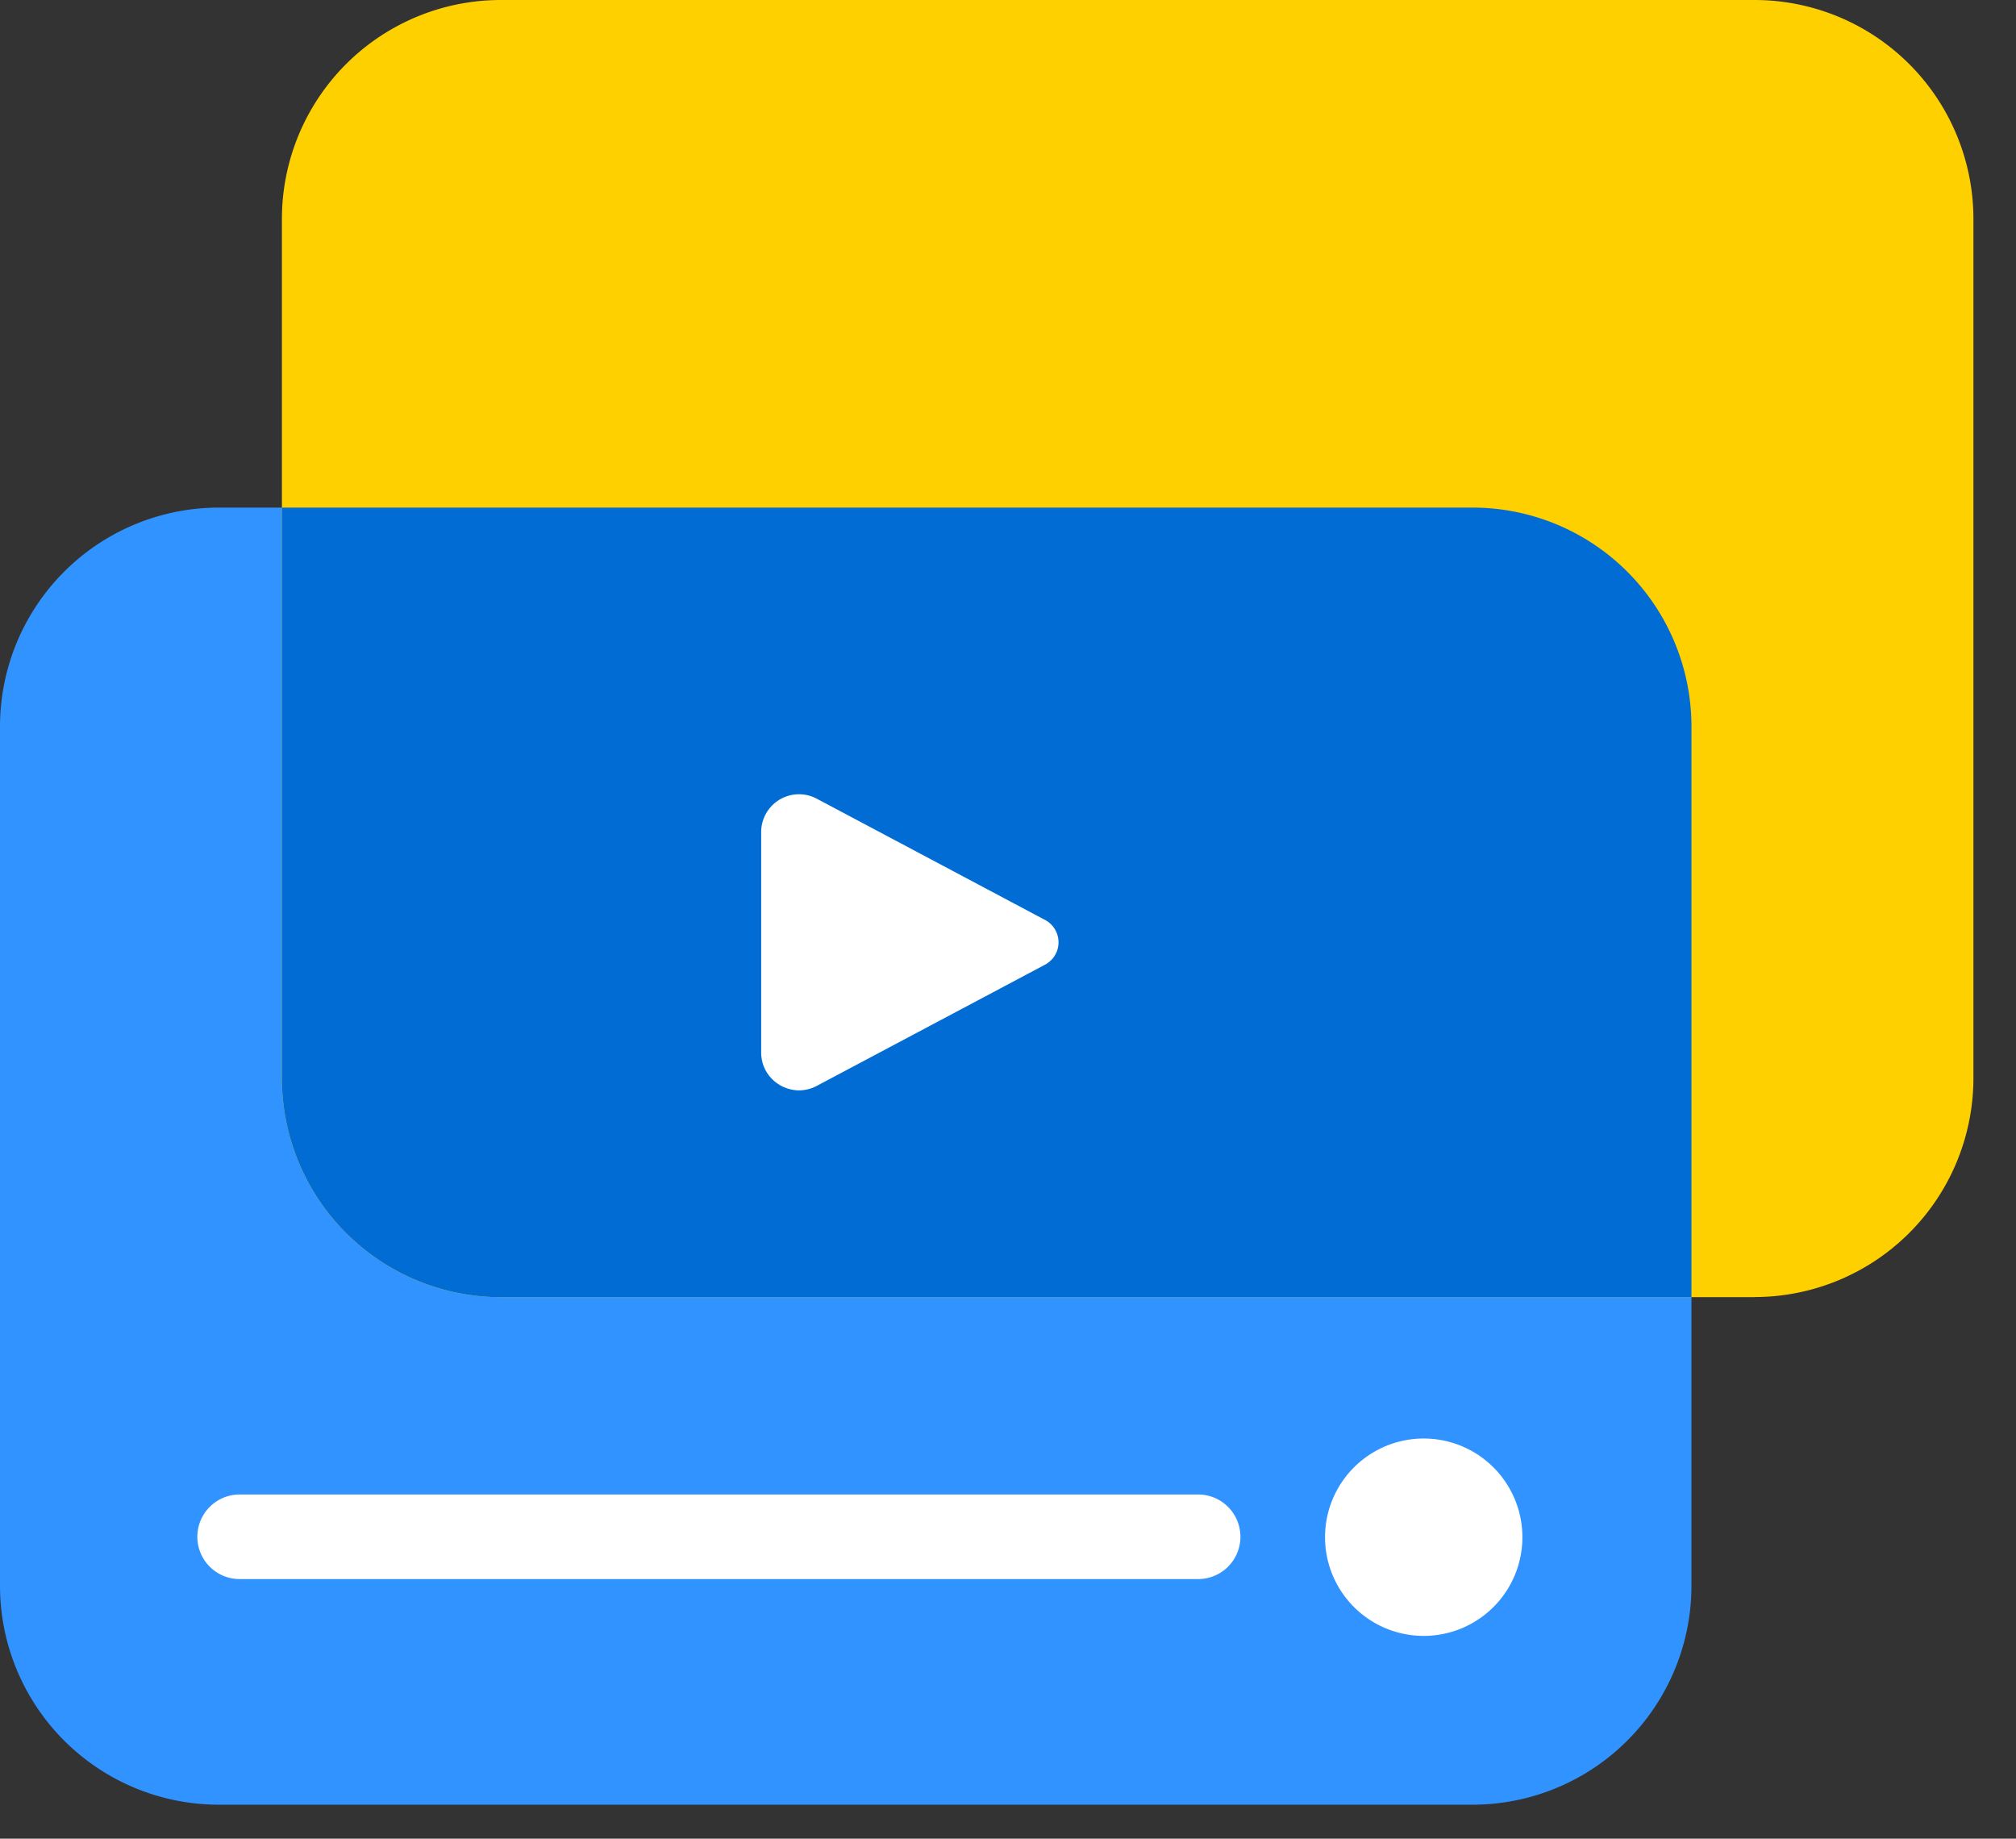 <?xml version="1.0" standalone="no"?><!DOCTYPE svg PUBLIC "-//W3C//DTD SVG 1.1//EN" "http://www.w3.org/Graphics/SVG/1.1/DTD/svg11.dtd"><svg t="1729152159046" class="icon" viewBox="0 0 1123 1024" version="1.1" xmlns="http://www.w3.org/2000/svg" p-id="3835" xmlns:xlink="http://www.w3.org/1999/xlink" width="219.336" height="200"><rect x="0" y="0" width="1123" height="1024" fill="#333333" stroke="none"/><path d="M820.257 1005.073H121.955A121.955 121.955 0 0 1 0 883.084V404.645a121.955 121.955 0 0 1 121.955-121.955h698.302a121.955 121.955 0 0 1 121.955 121.955v478.439a121.955 121.955 0 0 1-121.955 121.988" fill="#3193FF" p-id="3836"></path><path d="M977.292 722.415H279.023a121.955 121.955 0 0 1-121.988-122.021V122.021A121.955 121.955 0 0 1 279.023 0h698.302a121.955 121.955 0 0 1 121.955 121.922v478.472a121.955 121.955 0 0 1-121.988 121.955" fill="#FFD000" p-id="3837"></path><path d="M820.257 282.69H157.035v317.704a121.988 121.988 0 0 0 121.988 122.021h663.189v-317.77a121.955 121.955 0 0 0-121.955-121.955" fill="#006CD4" p-id="3838"></path><path d="M848.037 855.866a54.966 54.966 0 1 1-109.931 0 54.966 54.966 0 0 1 109.931 0M582.127 512.33l-127.141-67.518a21.075 21.075 0 0 0-30.984 18.63v122.649c0 15.955 16.946 26.095 30.984 18.663l127.174-67.518a14.105 14.105 0 0 0 0-24.906M667.417 879.418H133.483a23.519 23.519 0 1 1 0-47.104h533.933a23.552 23.552 0 0 1 0 47.104" fill="#FFFFFF" p-id="3839"></path></svg>